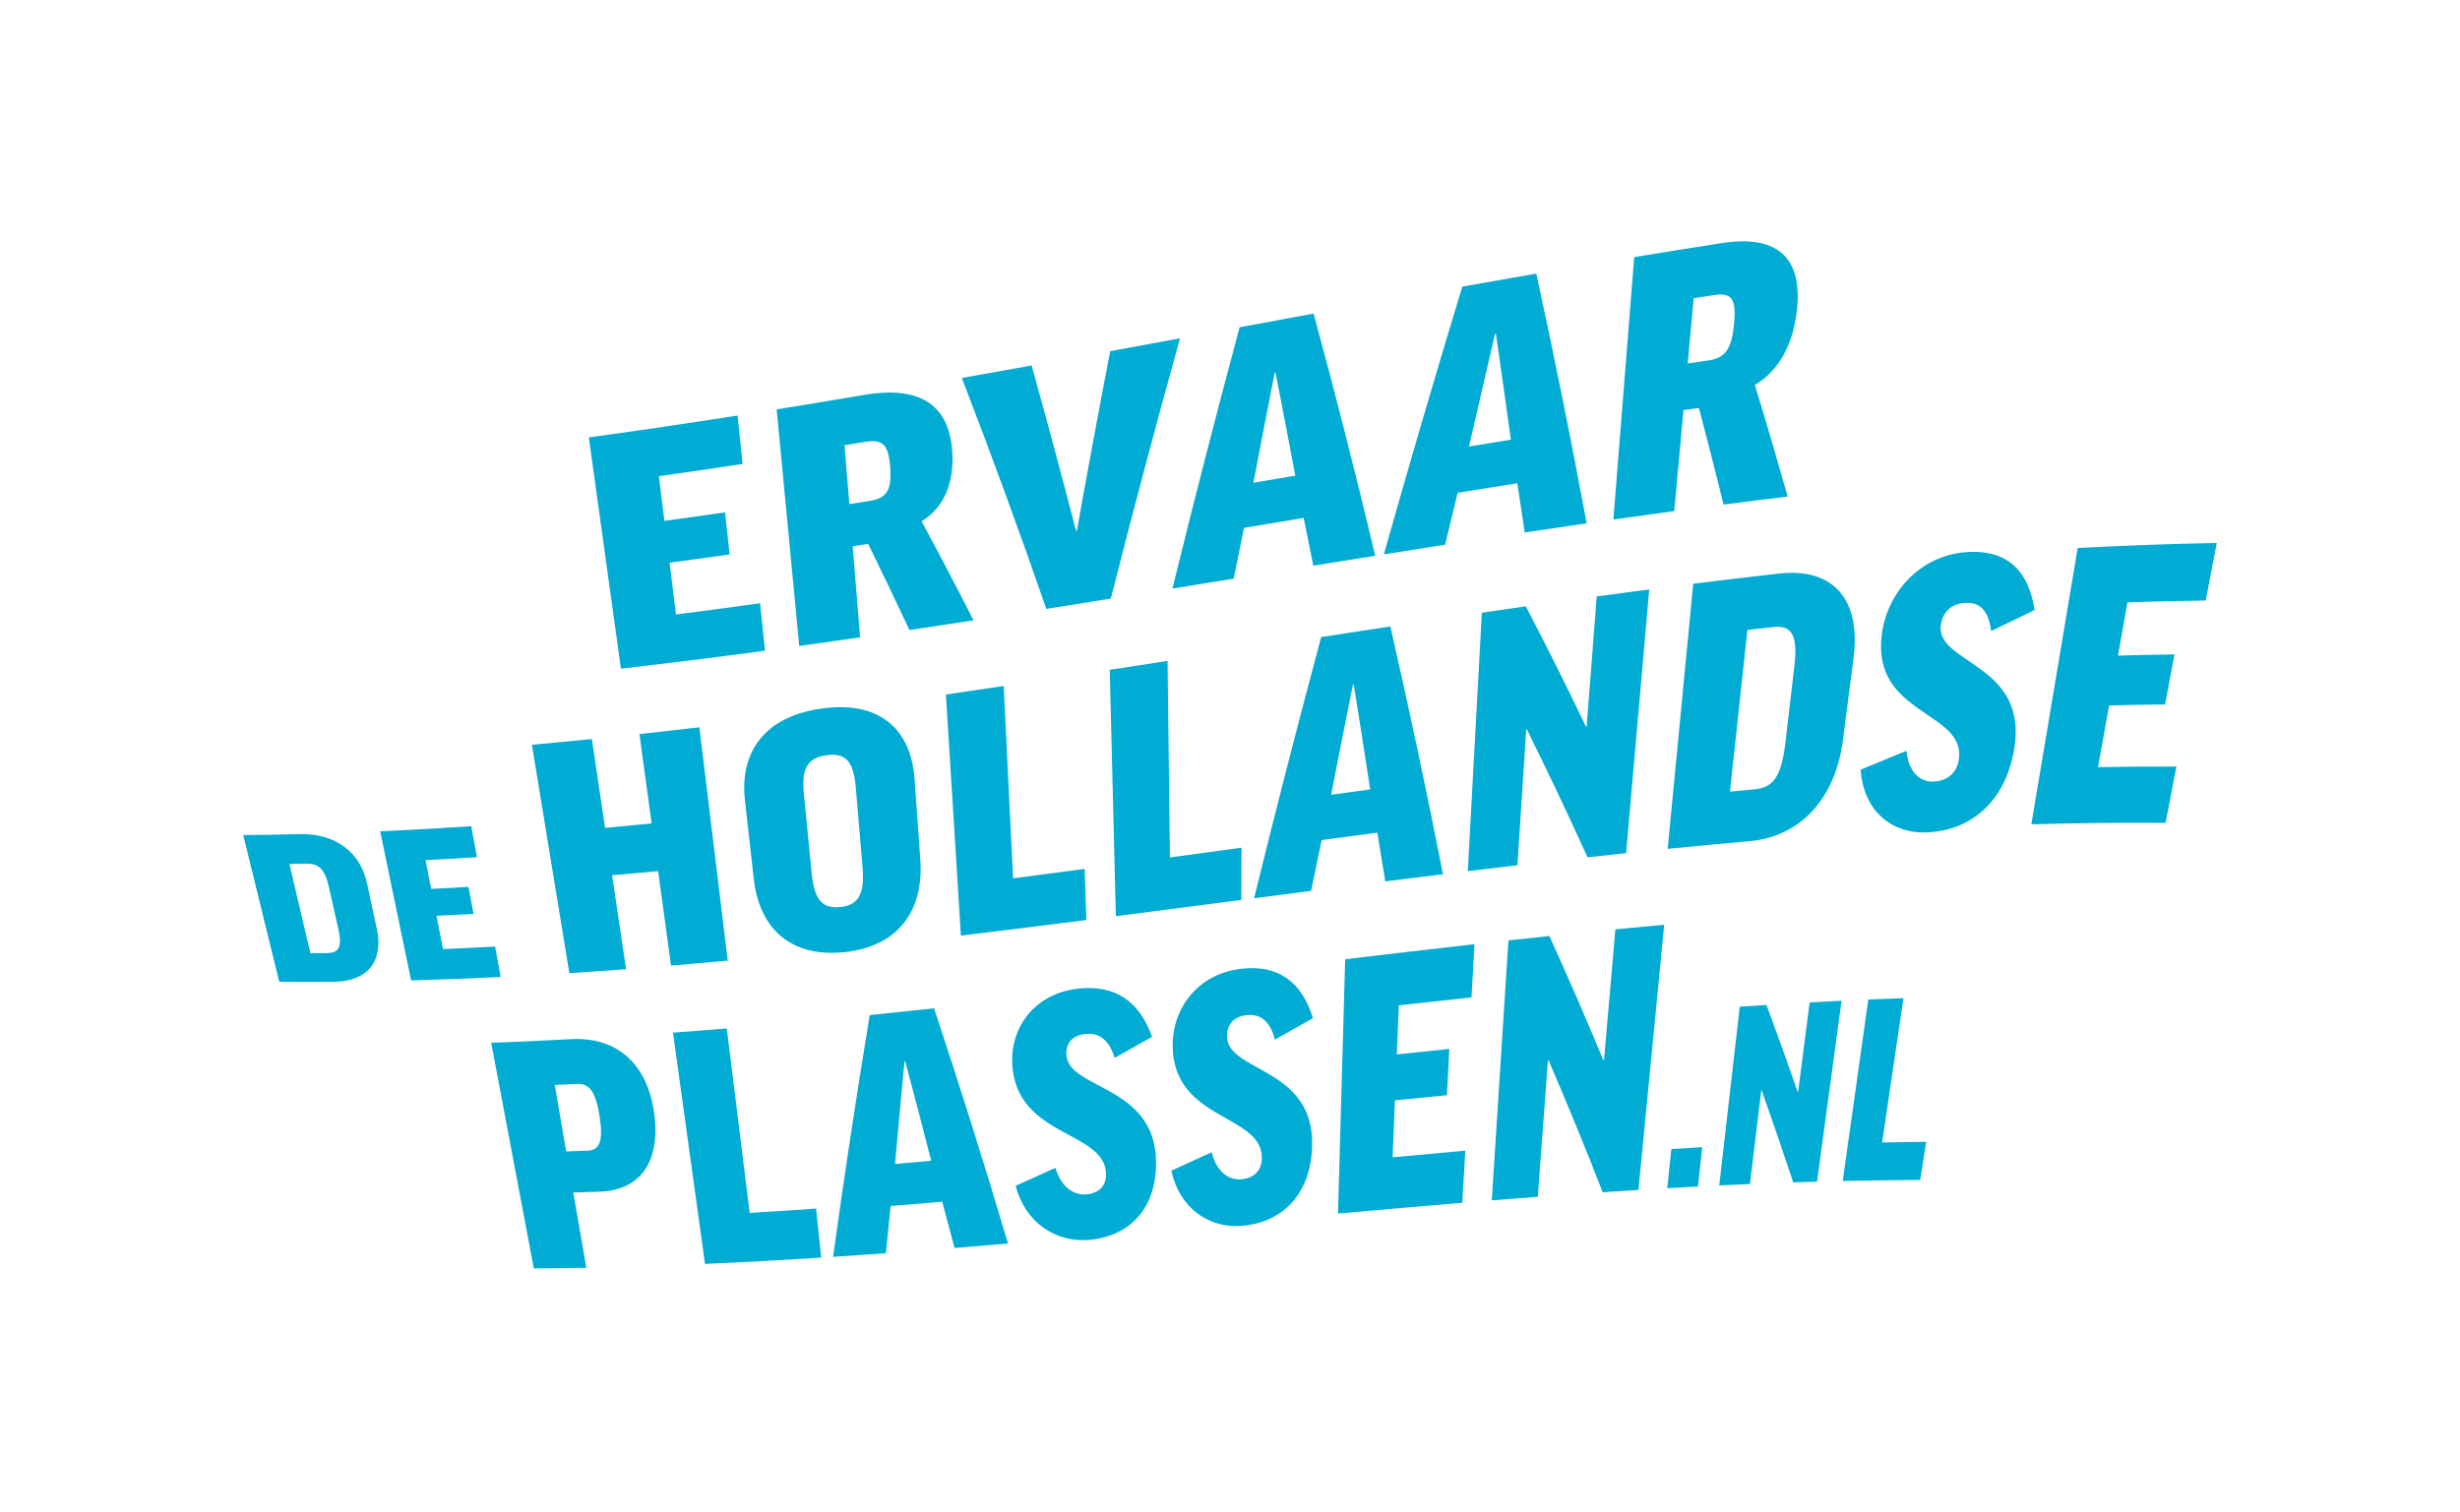 <svg xmlns="http://www.w3.org/2000/svg" xmlns:xlink="http://www.w3.org/1999/xlink" id="Layer_1" x="0px" y="0px" viewBox="0 0 573.37 352.42" style="enable-background:new 0 0 573.37 352.42;" xml:space="preserve"><style type="text/css">	.st0{fill:#00ACD3;}</style><g>	<path class="st0" d="M171.91,96.88c0.39,3.76,0.78,7.52,1.18,11.28c-6.51,0.99-13.01,1.95-19.52,2.86  c0.43,3.47,0.86,6.94,1.29,10.42c4.71-0.65,9.42-1.31,14.13-1.99c0.36,3.27,0.72,6.55,1.07,9.82c-4.66,0.66-9.33,1.3-13.99,1.92  c0.5,4.02,1,8.04,1.49,12.07c6.53-0.84,13.07-1.71,19.6-2.62c0.38,3.69,0.76,7.37,1.15,11.06c-11.19,1.5-22.39,2.91-33.59,4.19  c-2.49-17.97-4.99-35.94-7.48-53.91C148.8,100.39,160.36,98.69,171.91,96.88z"></path>	<path class="st0" d="M202.35,126.79c-1.2,0.18-2.4,0.37-3.6,0.56c0.57,7.08,1.15,14.16,1.72,21.24c-4.73,0.69-9.46,1.36-14.19,2.01  c-1.75-18.39-3.51-36.78-5.26-55.16c6.78-1.09,13.56-2.21,20.34-3.36c13.91-2.39,20.02,3.04,20.6,13.47  c0.41,7.15-1.98,12.81-7.15,15.99c4.12,7.65,8.15,15.34,12.1,23.08c-4.98,0.77-9.96,1.53-14.94,2.27  C208.82,140.16,205.62,133.46,202.35,126.79z M197.96,117.53c1.64-0.26,3.29-0.52,4.93-0.78c4.06-0.64,4.95-2.91,4.6-7.76  c-0.39-5.56-1.89-6.62-5.92-5.96c-1.58,0.26-3.15,0.52-4.73,0.77C197.22,108.37,197.59,112.95,197.96,117.53z"></path>	<path class="st0" d="M258.91,139.55c-5.01,0.81-10.02,1.61-15.03,2.41c-6.27-18.11-12.84-36.06-19.7-53.84  c5.42-0.96,10.85-1.93,16.27-2.91c3.56,12.8,7.02,25.67,10.37,38.59c0.06-0.01,0.11-0.02,0.17-0.03c2.48-13.9,5.07-27.86,7.77-41.9  c5.42-0.99,10.85-2,16.27-3C269.37,99.28,263.99,119.51,258.91,139.55z"></path>	<path class="st0" d="M287.55,134.9c-4.76,0.77-9.52,1.55-14.28,2.32c4.94-20.14,10.16-40.45,15.65-60.92  c5.75-1.06,11.5-2.13,17.25-3.19c5.06,18.65,9.86,37.46,14.37,56.45c-4.81,0.77-9.63,1.54-14.44,2.32  c-0.74-3.72-1.48-7.43-2.24-11.14c-4.64,0.77-9.28,1.55-13.91,2.32C289.14,127.02,288.34,130.97,287.55,134.9z M292.14,112.55  c3.25-0.56,6.51-1.11,9.76-1.67c-1.5-8.02-3.04-16.03-4.61-24.01c-0.06,0.01-0.12,0.02-0.18,0.03  C295.42,95.47,293.76,104.02,292.14,112.55z"></path>	<path class="st0" d="M336.83,126.99c-4.76,0.74-9.52,1.5-14.28,2.25c5.82-20.65,11.91-41.46,18.28-62.42  c5.75-1.02,11.5-2.03,17.25-3.03c4.19,19.23,8.1,38.63,11.74,58.22c-4.81,0.7-9.63,1.41-14.44,2.13  c-0.57-3.83-1.14-7.65-1.72-11.47c-4.64,0.72-9.28,1.46-13.91,2.2C338.77,118.92,337.8,122.96,336.83,126.99z M342.39,104.09  c3.25-0.53,6.51-1.06,9.76-1.58c-1.13-8.26-2.3-16.5-3.5-24.72c-0.06,0.01-0.12,0.02-0.18,0.03  C346.42,86.59,344.39,95.35,342.39,104.09z"></path>	<path class="st0" d="M395.98,95.1c-1.2,0.17-2.4,0.34-3.6,0.51c-0.72,7.85-1.43,15.69-2.15,23.54c-4.73,0.64-9.46,1.3-14.19,1.97  c1.62-20.39,3.24-40.79,4.86-61.18c6.78-1.11,13.56-2.2,20.34-3.25c13.91-2.16,18.86,4.2,17.57,15.73  c-0.88,7.91-4.2,14.02-9.79,17.32c2.63,8.62,5.18,17.3,7.65,26.03c-4.98,0.6-9.96,1.21-14.95,1.86  C399.87,110.08,397.95,102.57,395.98,95.1z M393.37,84.73c1.64-0.24,3.29-0.48,4.93-0.72c4.06-0.58,5.33-3.04,5.86-8.42  c0.61-6.15-0.64-7.39-4.67-6.79c-1.58,0.24-3.15,0.48-4.73,0.72C394.3,74.59,393.83,79.66,393.37,84.73z"></path>	<path class="st0" d="M69.79,194.47c8.41-0.23,14.22,4.2,15.78,11.58c0.76,3.52,1.51,7.05,2.27,10.57  c1.57,7.41-2.06,12.23-10.13,12.28c-4.21,0.03-8.41,0.03-12.62-0.01c-2.8-11.4-5.6-22.8-8.4-34.2  C61.06,194.65,65.43,194.57,69.79,194.47z M71.38,201.35c-1.31,0.03-2.61,0.05-3.92,0.07c1.63,6.94,3.25,13.87,4.88,20.81  c1.28-0.01,2.56-0.02,3.83-0.03c2.73-0.04,3.67-1.24,2.69-5.62c-0.74-3.28-1.48-6.57-2.22-9.85  C75.69,202.5,74.17,201.3,71.38,201.35z"></path>	<path class="st0" d="M109.84,192.62c0.44,2.41,0.88,4.82,1.32,7.23c-3.99,0.25-7.99,0.48-11.98,0.68c0.44,2.23,0.88,4.46,1.32,6.7  c2.9-0.14,5.8-0.29,8.69-0.45c0.39,2.1,0.78,4.2,1.18,6.3c-2.88,0.15-5.76,0.29-8.64,0.42c0.51,2.59,1.02,5.17,1.53,7.76  c4.05-0.17,8.09-0.35,12.14-0.57c0.43,2.36,0.86,4.72,1.29,7.08c-6.95,0.34-13.9,0.61-20.86,0.81  c-2.41-11.59-4.82-23.18-7.22-34.77C95.7,193.49,102.77,193.09,109.84,192.62z"></path>	<path class="st0" d="M137.95,172.3c1.03,6.91,2.05,13.81,3.08,20.71c3.62-0.33,7.23-0.67,10.85-1.03  c-0.95-6.95-1.9-13.9-2.84-20.84c4.66-0.51,9.32-1.04,13.97-1.58c2.2,18.13,4.41,36.27,6.61,54.4c-4.41,0.4-8.81,0.79-13.22,1.16  c-1-7.35-2-14.69-3.01-22.03c-3.57,0.34-7.15,0.66-10.72,0.96c1.08,7.3,2.17,14.6,3.25,21.9c-4.41,0.33-8.81,0.64-13.22,0.92  c-2.91-17.75-5.82-35.49-8.72-53.23C128.64,173.21,133.29,172.77,137.95,172.3z"></path>	<path class="st0" d="M213.18,181.74c0.44,6.25,0.88,12.5,1.33,18.75c0.82,11.96-5.3,20.18-17.62,21.49  c-12.39,1.32-19.85-5.31-21.19-16.97c-0.69-6.11-1.37-12.22-2.06-18.32c-1.34-11.67,4.87-19.75,18.06-21.53  C204.81,163.38,212.36,169.78,213.18,181.74z M199.46,183.54c-0.53-6.28-2.5-8.03-6.76-7.47c-4.26,0.55-5.95,2.77-5.34,8.92  c0.6,6.18,1.21,12.36,1.81,18.54c0.63,6.39,2.58,8.39,6.76,7.93c4.11-0.47,5.65-2.89,5.11-9.31  C200.51,195.94,199.98,189.74,199.46,183.54z"></path>	<path class="st0" d="M233.94,159.93c0.73,14.95,1.46,29.89,2.19,44.84c5.56-0.72,11.13-1.45,16.69-2.19  c0.13,3.97,0.25,7.94,0.38,11.91c-9.75,1.24-19.5,2.46-29.24,3.63c-1.16-18.73-2.33-37.47-3.49-56.2  C224.95,161.26,229.44,160.6,233.94,159.93z"></path>	<path class="st0" d="M272.13,154.08c0.18,15.27,0.37,30.55,0.55,45.82c5.56-0.76,11.13-1.51,16.69-2.27  c-0.02,4.06-0.04,8.11-0.05,12.17c-9.75,1.27-19.5,2.55-29.24,3.8c-0.47-19.15-0.95-38.29-1.42-57.43  C263.14,155.48,267.64,154.78,272.13,154.08z"></path>	<path class="st0" d="M305.59,207.69c-4.43,0.57-8.86,1.15-13.29,1.73c4.94-20.14,10.15-40.44,15.64-60.9  c5.37-0.83,10.75-1.66,16.12-2.47c4.36,19.08,8.45,38.33,12.27,57.76c-4.48,0.55-8.97,1.11-13.45,1.68  c-0.61-3.8-1.23-7.58-1.86-11.37c-4.32,0.57-8.65,1.15-12.97,1.73C307.21,199.79,306.39,203.74,305.59,207.69z M310.26,185.29  c3.03-0.42,6.07-0.84,9.1-1.25c-1.24-8.18-2.52-16.34-3.84-24.48c-0.06,0.01-0.11,0.02-0.17,0.02  C313.62,168.17,311.92,176.74,310.26,185.29z"></path>	<path class="st0" d="M355.63,141.36c4.82,9.24,9.5,18.59,14.02,28.05c0.05-0.01,0.11-0.01,0.16-0.02  c0.78-10.11,1.57-20.23,2.35-30.34c4.08-0.56,8.16-1.1,12.24-1.63c-1.8,20.49-3.59,40.99-5.39,61.48c-3,0.32-6,0.64-8.99,0.97  c-4.55-10.04-9.26-19.97-14.13-29.79c-0.05,0.01-0.11,0.02-0.16,0.02c-0.68,10.54-1.37,21.08-2.05,31.62  c-3.86,0.45-7.72,0.91-11.57,1.38c1.09-20.08,2.18-40.16,3.28-60.25C348.8,142.34,352.21,141.85,355.63,141.36z"></path>	<path class="st0" d="M414.66,133.72c12.85-1.46,19.12,6.3,17.36,19.68c-0.83,6.4-1.65,12.81-2.48,19.21  c-1.77,13.5-9.83,22.49-21.92,23.52c-6.31,0.55-12.61,1.14-18.92,1.77c1.98-20.6,3.97-41.2,5.95-61.8  C401.32,135.26,407.99,134.47,414.66,133.72z M413.25,146.2c-1.99,0.22-3.98,0.43-5.97,0.66c-1.35,12.56-2.71,25.12-4.06,37.69  c1.92-0.19,3.85-0.37,5.77-0.54c4.11-0.37,6.18-2.7,7.12-10.64c0.7-5.96,1.4-11.92,2.1-17.88  C419.12,147.79,417.51,145.74,413.25,146.2z"></path>	<path class="st0" d="M433.68,179.44c3.54-1.48,7.1-2.94,10.66-4.39c0.57,5.42,3.5,7.32,6.42,7.16c3.39-0.2,5.35-2.22,5.79-5.12  c1.75-11.36-20.43-10.27-17.94-29.25c1.29-9.83,8.95-18.24,19.48-19.1c10.02-0.79,14.75,4.6,16.14,13.48  c-3.39,1.63-6.77,3.26-10.14,4.9c-0.6-5.02-2.84-6.8-6.2-6.55c-3.44,0.25-5.14,2.48-5.52,5.11c-1.3,9.13,20.39,8.9,17.11,28.85  c-1.96,11.98-9.71,18.99-20.15,19.53C440.91,194.48,434.3,189.04,433.68,179.44z"></path>	<path class="st0" d="M516.68,126.59c-0.86,4.47-1.72,8.94-2.58,13.41c-6.08,0.08-12.15,0.22-18.23,0.43  c-0.74,4.14-1.48,8.28-2.22,12.42c4.39-0.13,8.79-0.22,13.18-0.29c-0.73,3.89-1.47,7.79-2.2,11.68c-4.35,0.04-8.7,0.12-13.05,0.23  c-0.86,4.79-1.71,9.59-2.57,14.39c6.09-0.12,12.18-0.17,18.27-0.15c-0.85,4.38-1.69,8.76-2.54,13.14  c-10.43-0.09-20.85,0.03-31.28,0.33c3.6-21.47,7.2-42.94,10.8-64.42C495.07,127.19,505.87,126.79,516.68,126.59z"></path>	<path class="st0" d="M152.44,259.32c1.62,11.2-2.95,18.16-12.61,18.5c-2.07,0.07-4.14,0.14-6.21,0.2  c1.01,5.85,2.02,11.69,3.04,17.54c-4.08,0.08-8.16,0.14-12.24,0.16c-3.31-17.53-6.62-35.07-9.93-52.6  c6.2-0.23,12.41-0.51,18.61-0.85C143.74,241.68,150.81,247.98,152.44,259.32z M131.97,268.45c1.67-0.06,3.34-0.12,5.01-0.19  c2.84-0.1,3.69-2.31,2.75-8.11c-0.95-5.89-2.45-7.57-5.34-7.44c-1.7,0.08-3.4,0.16-5.09,0.23  C130.18,258.12,131.08,263.28,131.97,268.45z"></path>	<path class="st0" d="M169.4,239.77c1.78,14.34,3.55,28.68,5.33,43.01c5.16-0.31,10.32-0.64,15.48-1.01c0.4,3.81,0.8,7.62,1.2,11.43  c-9.03,0.58-18.06,1.07-27.09,1.47c-2.49-17.97-4.97-35.95-7.46-53.92C161.05,240.45,165.23,240.12,169.4,239.77z"></path>	<path class="st0" d="M206.48,292.17c-4.1,0.3-8.21,0.58-12.31,0.85c2.57-18.61,5.42-37.4,8.54-56.36c5-0.51,10-1.04,15-1.59  c6.02,18.14,11.77,36.42,17.24,54.85c-4.15,0.35-8.3,0.69-12.46,1.03c-0.95-3.6-1.91-7.19-2.88-10.78  c-4.01,0.34-8.01,0.67-12.02,0.99C207.21,284.83,206.84,288.51,206.48,292.17z M208.61,271.36c2.81-0.24,5.63-0.49,8.44-0.74  c-1.99-7.76-4.01-15.49-6.07-23.21c-0.05,0-0.1,0.01-0.15,0.01C210.06,255.43,209.32,263.41,208.61,271.36z"></path>	<path class="st0" d="M236.72,276.46c3.08-1.38,6.17-2.78,9.27-4.18c1.46,4.82,4.53,6.42,7.24,6.17c3.15-0.3,4.63-2.18,4.56-4.79  c-0.26-10.12-20.91-8.44-21.85-25.5c-0.48-8.8,5.32-16.45,15.12-17.64c9.32-1.13,14.68,3.39,17.46,11.21  c-2.91,1.64-5.82,3.27-8.71,4.9c-1.4-4.45-3.82-5.92-6.94-5.56c-3.2,0.37-4.42,2.4-4.33,4.76c0.34,8.24,20.68,7.04,20.91,24.91  c0.15,10.76-5.9,17.46-15.57,18.32C246.07,289.76,238.95,285.02,236.72,276.46z"></path>	<path class="st0" d="M273.01,272.94c3.12-1.43,6.25-2.87,9.4-4.31c1.27,4.93,4.26,6.56,6.97,6.3c3.15-0.3,4.7-2.23,4.73-4.9  c0.13-10.37-20.5-8.61-20.78-26.05c-0.13-9.02,5.94-16.87,15.74-18.09c9.32-1.16,14.48,3.5,16.95,11.49  c-2.96,1.67-5.92,3.33-8.86,4.99c-1.22-4.56-3.57-6.06-6.69-5.69c-3.2,0.38-4.5,2.46-4.5,4.88c0.02,8.42,20.32,7.2,19.86,25.5  c-0.26,11.01-6.55,17.84-16.22,18.72C281.82,286.49,274.91,281.7,273.01,272.94z"></path>	<path class="st0" d="M343.67,220.13c-0.23,4.13-0.47,8.26-0.7,12.4c-5.65,0.6-11.3,1.22-16.94,1.85  c-0.16,3.82-0.31,7.64-0.46,11.45c4.08-0.43,8.16-0.86,12.24-1.28c-0.19,3.6-0.38,7.2-0.57,10.79c-4.04,0.39-8.08,0.79-12.11,1.2  c-0.18,4.42-0.36,8.85-0.54,13.27c5.65-0.53,11.29-1.05,16.94-1.55c-0.23,4.05-0.46,8.1-0.7,12.15c-9.66,0.8-19.31,1.65-28.97,2.52  c0.56-19.76,1.11-39.53,1.67-59.29C323.57,222.44,333.62,221.26,343.67,220.13z"></path>	<path class="st0" d="M361.13,218.23c4.34,9.55,8.54,19.2,12.58,28.96c0.05-0.01,0.1-0.01,0.15-0.01  c0.88-10.17,1.77-20.34,2.65-30.51c3.79-0.37,7.59-0.73,11.38-1.08c-2,20.61-4,41.22-6,61.83c-2.78,0.17-5.55,0.35-8.33,0.54  c-4.04-10.36-8.25-20.61-12.62-30.75c-0.05,0-0.1,0.01-0.15,0.01c-0.79,10.6-1.58,21.2-2.37,31.8c-3.57,0.27-7.15,0.55-10.72,0.83  c1.29-20.2,2.59-40.41,3.88-60.61C354.77,218.9,357.95,218.56,361.13,218.23z"></path>	<path class="st0" d="M389.55,267.89c2.4-0.15,4.81-0.29,7.21-0.43c-0.34,3.06-0.67,6.11-1.01,9.17c-2.38,0.12-4.77,0.26-7.15,0.39  C388.92,273.98,389.23,270.93,389.55,267.89z"></path>	<path class="st0" d="M411.73,234.3c2.49,6.71,4.91,13.47,7.27,20.27c0.03,0,0.07,0,0.1,0c0.9-6.96,1.8-13.91,2.69-20.87  c2.48-0.14,4.96-0.26,7.44-0.39c-1.91,14.06-3.81,28.12-5.72,42.18c-1.85,0.06-3.7,0.11-5.55,0.17  c-2.38-7.19-4.83-14.34-7.35-21.43c-0.03,0-0.07,0-0.1,0.01c-0.88,7.27-1.76,14.54-2.64,21.81c-2.38,0.1-4.77,0.21-7.15,0.32  c1.59-13.89,3.18-27.78,4.78-41.67C407.58,234.57,409.65,234.44,411.73,234.3z"></path>	<path class="st0" d="M443.66,232.71c-1.66,11.21-3.32,22.43-4.98,33.64c3.43-0.07,6.85-0.12,10.28-0.15  c-0.47,2.96-0.93,5.93-1.4,8.89c-6.02,0.03-12.04,0.11-18.06,0.25c1.99-14.1,3.98-28.21,5.96-42.32  C438.19,232.92,440.93,232.81,443.66,232.71z"></path></g></svg>